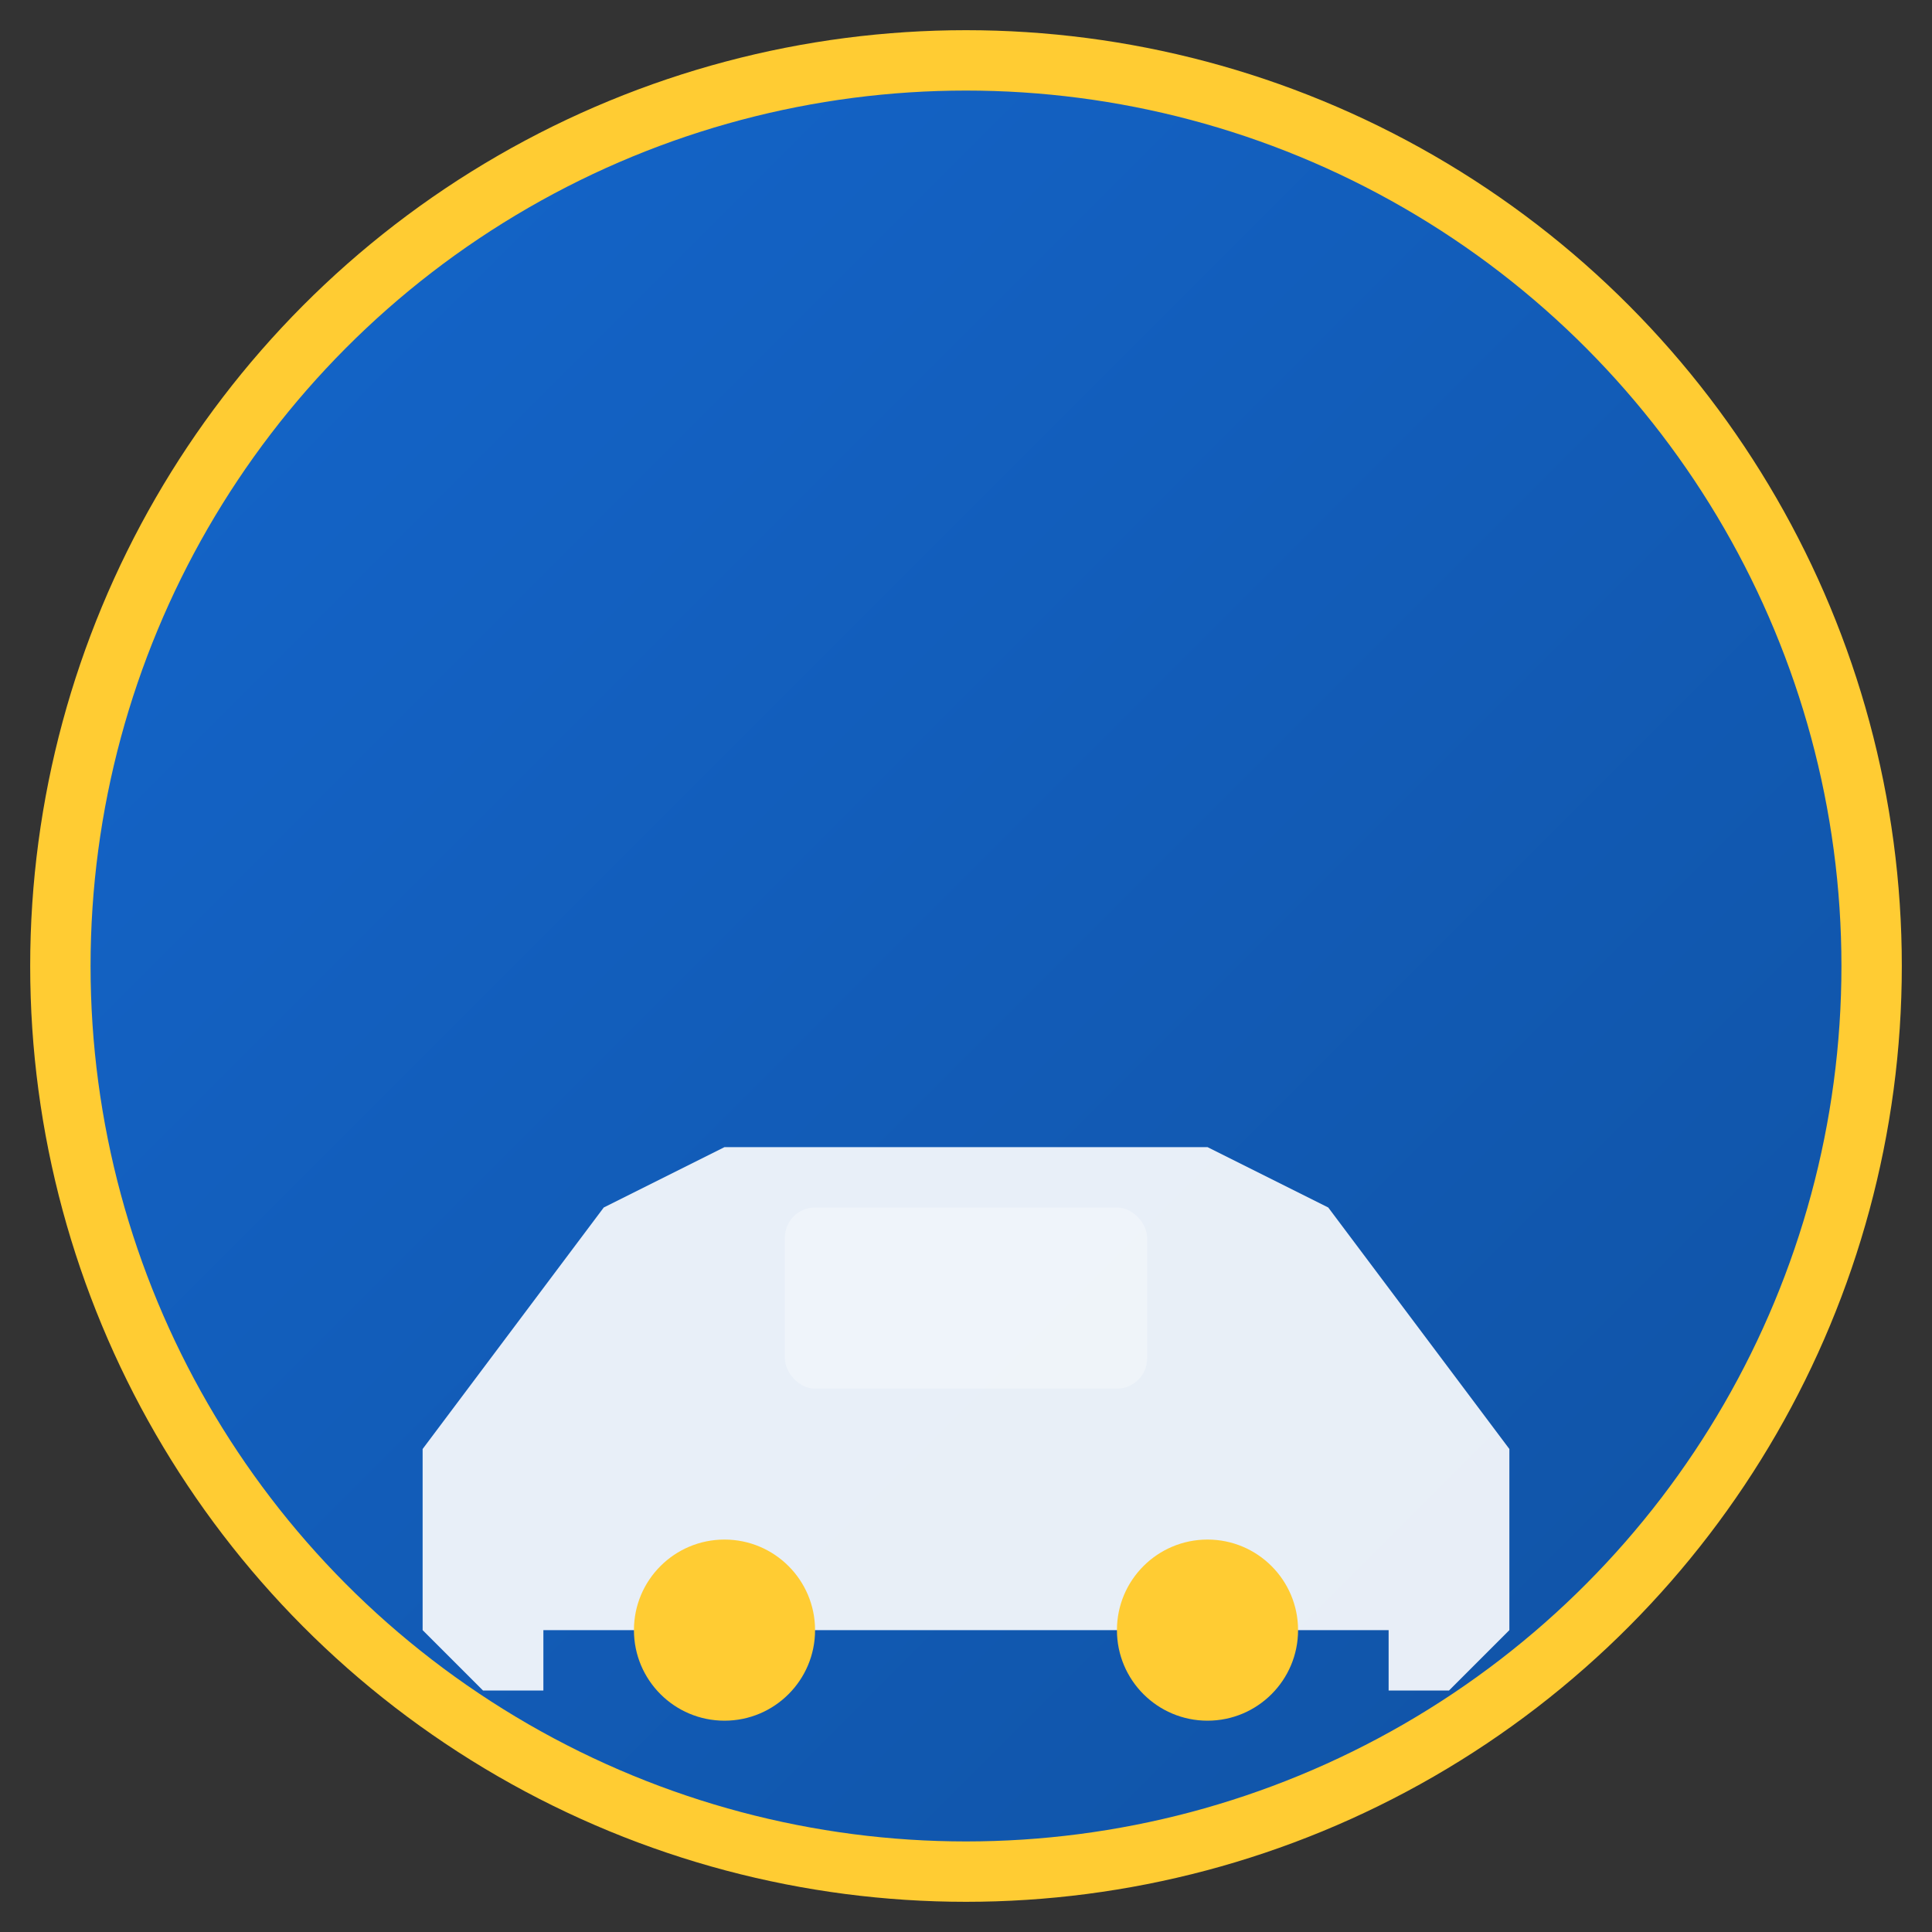 <svg width="32" height="32" viewBox="0 0 32 32" xmlns="http://www.w3.org/2000/svg">
  <rect x="0" y="0" width="32" height="32" fill="#333333" stroke="none"/>
  <defs>
    <linearGradient id="faviconGradient" x1="0%" y1="0%" x2="100%" y2="100%">
      <stop offset="0%" style="stop-color:#1466CC;stop-opacity:1" />
      <stop offset="100%" style="stop-color:#1052A3;stop-opacity:1" />
    </linearGradient>
  </defs>
  
  <!-- Background circle -->
  <circle cx="16" cy="16" r="15" fill="url(#faviconGradient)" stroke="#FFCC33" stroke-width="1"/>
  
  <!-- Car icon -->
  <g transform="translate(6, 12)">
    <path d="M1 12 L4 8 L6 7 L14 7 L16 8 L19 12 L19 15 L18 16 L17 16 L17 15 L3 15 L3 16 L2 16 L1 15 Z" 
          fill="white" opacity="0.9"/>
    <circle cx="6" cy="15" r="1.5" fill="#FFCC33"/>
    <circle cx="14" cy="15" r="1.5" fill="#FFCC33"/>
    <rect x="7" y="8" width="6" height="3" fill="rgba(255,255,255,0.3)" rx="0.5"/>
  </g>
</svg>